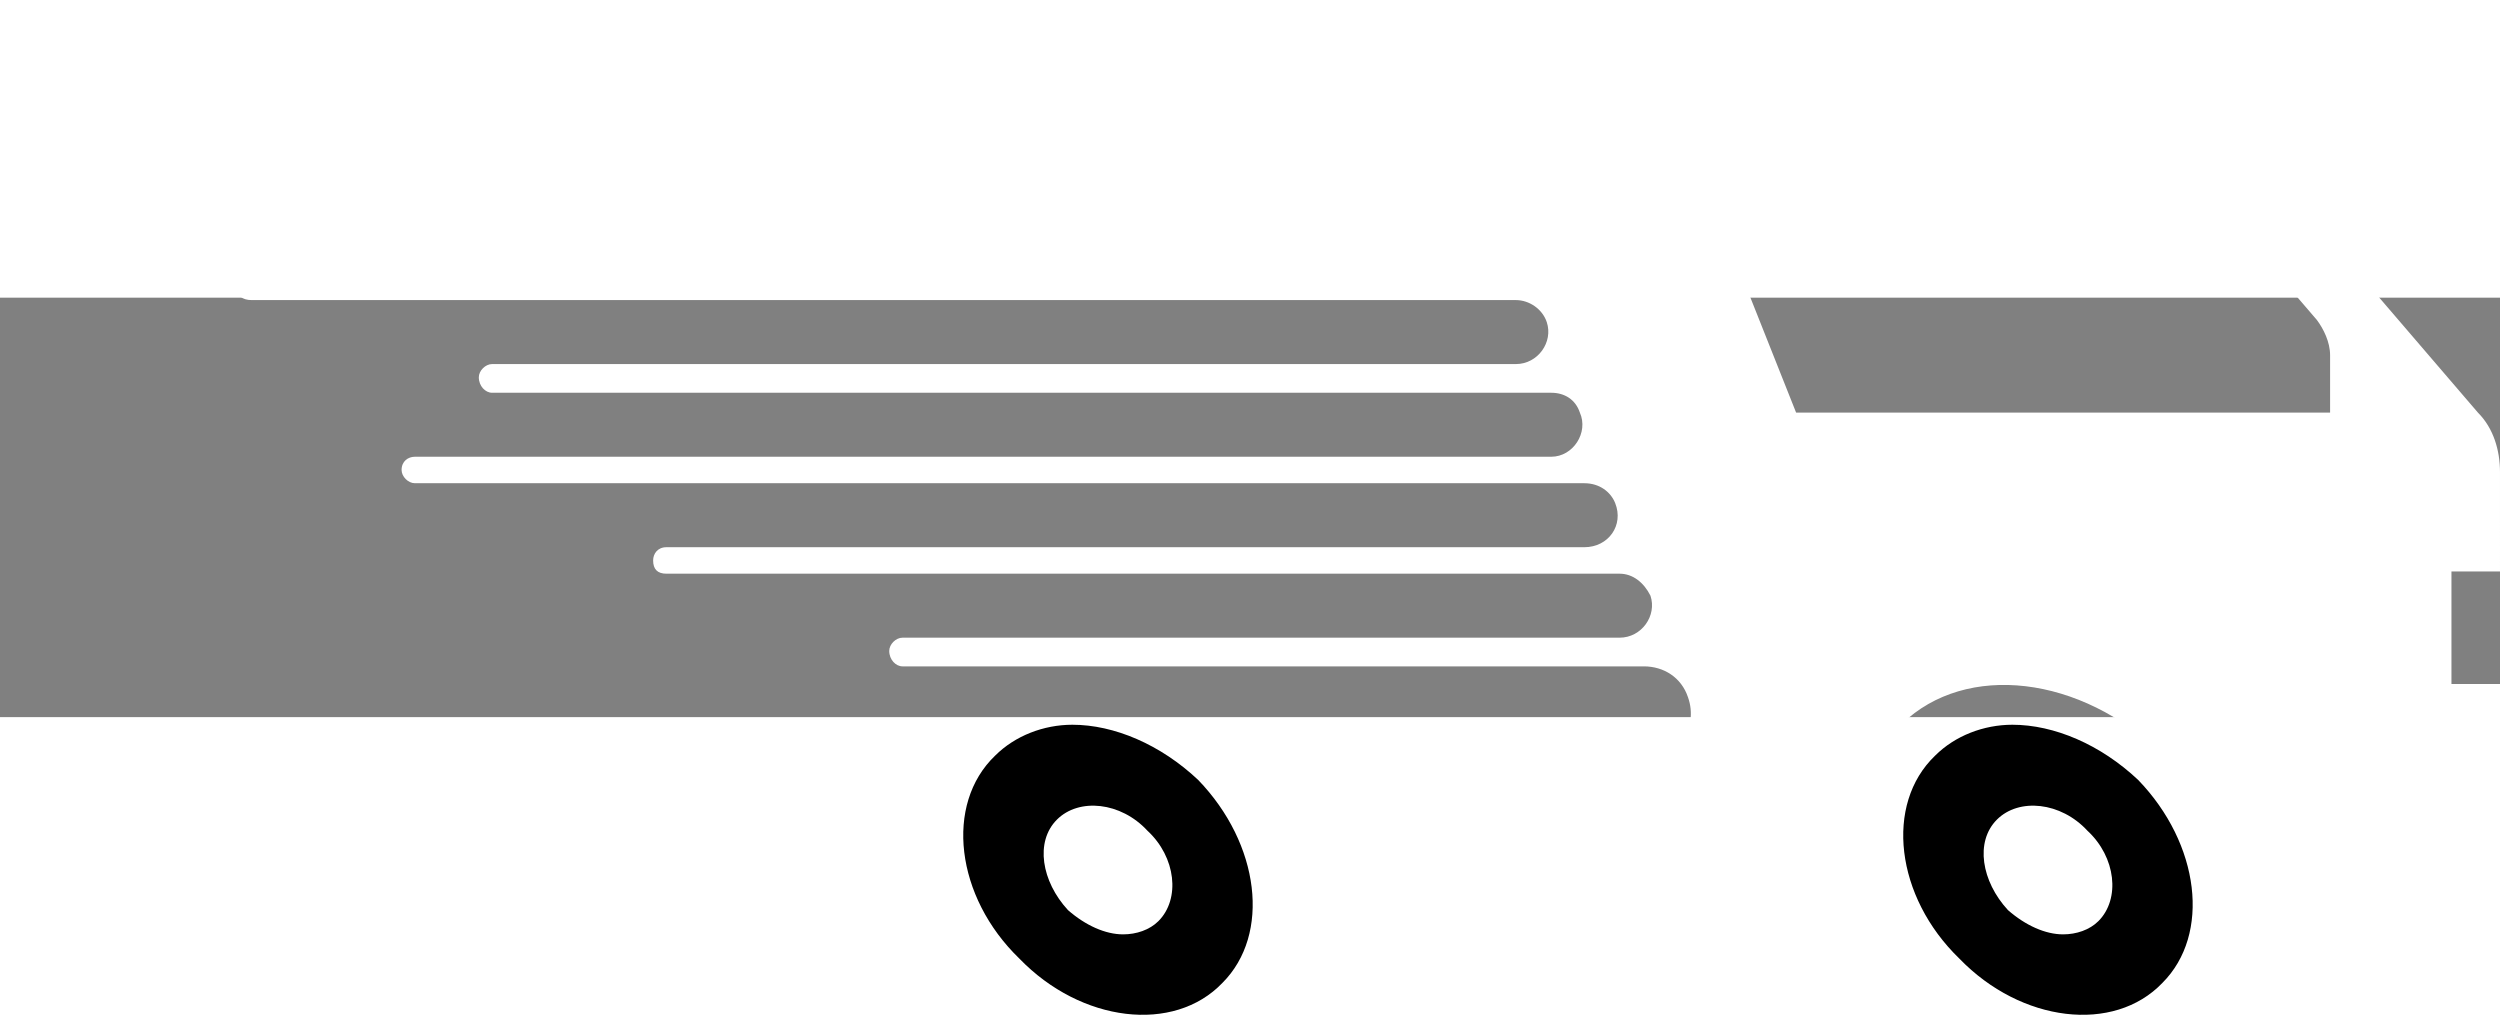 <?xml version="1.0" encoding="UTF-8" standalone="no"?> <svg xmlns:dc="http://purl.org/dc/elements/1.1/" xmlns:cc="http://creativecommons.org/ns#" xmlns:rdf="http://www.w3.org/1999/02/22-rdf-syntax-ns#" xmlns:svg="http://www.w3.org/2000/svg" xmlns="http://www.w3.org/2000/svg" xmlns:sodipodi="http://sodipodi.sourceforge.net/DTD/sodipodi-0.dtd" xmlns:inkscape="http://www.inkscape.org/namespaces/inkscape" width="74.199" height="30.119" viewBox="0 0 5564.929 933.701" version="1.1" xml:space="preserve" style="clip-rule:evenodd;fill-rule:evenodd;stroke-linejoin:round;stroke-miterlimit:2" id="svg1001" sodipodi:docname="shipping_white.svg" inkscape:version="0.92.4 (5da689c313, 2019-01-14)"><rect x="0" y="0" width="5564.929" height="933.701" fill="#808080" stroke="none"/><defs id="defs1005"></defs> <g transform="translate(-33.571,-695.538)" id="g999"> <g transform="matrix(4911.676,0,0,4911.676,608.23,2009.642)" id="g985" style="fill:#000000;fill-opacity:1"> <path d="M 0.852,-0.049 C 0.88,-0.02 0.885,0.021 0.863,0.043 0.841,0.066 0.799,0.061 0.771,0.032 0.742,0.004 0.737,-0.038 0.76,-0.06 c 0.009,-0.009 0.022,-0.014 0.035,-0.014 0.019,0 0.04,0.009 0.057,0.025 z M 0.834,0.015 C 0.844,0.005 0.842,-0.014 0.829,-0.026 0.817,-0.039 0.798,-0.041 0.788,-0.031 0.778,-0.021 0.781,-0.003 0.793,0.01 0.801,0.017 0.81,0.021 0.818,0.021 0.824,0.021 0.83,0.019 0.834,0.015 Z" style="fill:#000000;fill-opacity:1;fill-rule:nonzero" id="path983" inkscape:connector-curvature="0"></path> </g> <g transform="matrix(1932.339,4515.586,-4515.586,1932.339,1323.039,765.551)" id="g989" style="fill:#ffffff;fill-opacity:1"> <path d="m 0.244,-0.072 c 0.011,0.012 0.026,0.02 0.044,0.023 L 0.244,0.052 H 0.191 Z" style="fill:#ffffff;fill-opacity:1;fill-rule:nonzero" id="path987" inkscape:connector-curvature="0"></path> </g> <g transform="matrix(4911.668,0,0,4911.668,608.23,2009.642)" id="g993" style="fill:#000000;fill-opacity:1"> <path d="M 0.426,-0.049 C 0.454,-0.02 0.459,0.021 0.437,0.043 0.415,0.066 0.373,0.061 0.345,0.032 0.316,0.004 0.311,-0.038 0.334,-0.06 c 0.009,-0.009 0.022,-0.014 0.035,-0.014 0.019,0 0.04,0.009 0.057,0.025 z M 0.408,0.015 C 0.418,0.005 0.416,-0.014 0.403,-0.026 0.391,-0.039 0.372,-0.041 0.362,-0.031 c -0.01,0.01 -0.007,0.028 0.005,0.041 0.008,0.007 0.017,0.011 0.025,0.011 0.006,0 0.012,-0.002 0.016,-0.006 z" style="fill:#000000;fill-opacity:1;fill-rule:nonzero" id="path991" inkscape:connector-curvature="0"></path> </g> <g transform="matrix(4911.676,0,0,4911.676,608.237,1000.511)" id="g997" style="fill:#ffffff;fill-opacity:1"> <path d="m 0.098,-0.197 h 0.724 c 0.015,0 0.029,0.006 0.039,0.018 l 0.145,0.169 c 0.007,0.007 0.01,0.017 0.01,0.027 V 0.062 H 0.994 v 0.051 h 0.022 v 0.033 c 0,0.028 -0.023,0.051 -0.051,0.051 H 0.893 C 0.888,0.179 0.878,0.161 0.863,0.145 0.826,0.109 0.774,0.103 0.745,0.131 0.729,0.148 0.724,0.172 0.73,0.197 H 0.467 C 0.462,0.18 0.453,0.163 0.44,0.148 h 0.188 c 0.015,0 0.025,-0.015 0.02,-0.029 C 0.645,0.11 0.637,0.105 0.628,0.105 H 0.292 c -0.003,0 -0.006,-0.003 -0.006,-0.007 0,-0.003 0.003,-0.006 0.006,-0.006 h 0.325 c 0.01,0 0.017,-0.01 0.014,-0.019 C 0.628,0.067 0.623,0.063 0.617,0.063 H 0.185 c -0.004,0 -0.006,-0.002 -0.006,-0.006 0,-0.003 0.002,-0.006 0.006,-0.006 h 0.416 c 0.011,0 0.018,-0.01 0.014,-0.02 v 0 C 0.613,0.026 0.608,0.022 0.601,0.022 H 0.071 C 0.068,0.022 0.065,0.019 0.065,0.016 0.065,0.012 0.068,0.01 0.071,0.01 h 0.515 c 0.01,0 0.017,-0.011 0.013,-0.02 C 0.597,-0.016 0.592,-0.019 0.586,-0.019 H 0.106 C 0.103,-0.019 0.1,-0.022 0.1,-0.026 0.1,-0.029 0.103,-0.032 0.106,-0.032 H 0.57 c 0.01,0 0.017,-0.01 0.014,-0.019 v 0 C 0.582,-0.057 0.576,-0.061 0.57,-0.061 h -0.573 c -0.004,0 -0.007,-0.002 -0.007,-0.006 0,-0.003 0.003,-0.006 0.007,-0.006 h 0.558 c 0.01,0 0.017,-0.01 0.013,-0.02 C 0.566,-0.098 0.561,-0.102 0.555,-0.102 h -0.666 c -0.003,0 -0.006,-0.003 -0.006,-0.006 0,-0.004 0.003,-0.006 0.006,-0.006 h 0.65 c 0.01,0 0.017,-0.011 0.014,-0.02 C 0.551,-0.14 0.545,-0.143 0.539,-0.143 h -0.53 c -0.003,0 -0.006,-0.003 -0.006,-0.007 0,-0.003 0.003,-0.006 0.006,-0.006 h 0.515 c 0.01,0 0.017,-0.01 0.013,-0.019 C 0.535,-0.181 0.53,-0.185 0.524,-0.185 H 0.098 c -0.003,0 -0.006,-0.002 -0.006,-0.006 0,-0.003 0.003,-0.006 0.006,-0.006 z m 0.841,0.161 c 0,-0.006 -0.003,-0.012 -0.006,-0.016 L 0.848,-0.151 C 0.842,-0.158 0.834,-0.161 0.825,-0.161 H 0.637 l 0.06,0.151 h 0.242 z" style="fill:#ffffff;fill-opacity:1;fill-rule:nonzero" id="path995" inkscape:connector-curvature="0"></path> </g> </g> </svg> 
